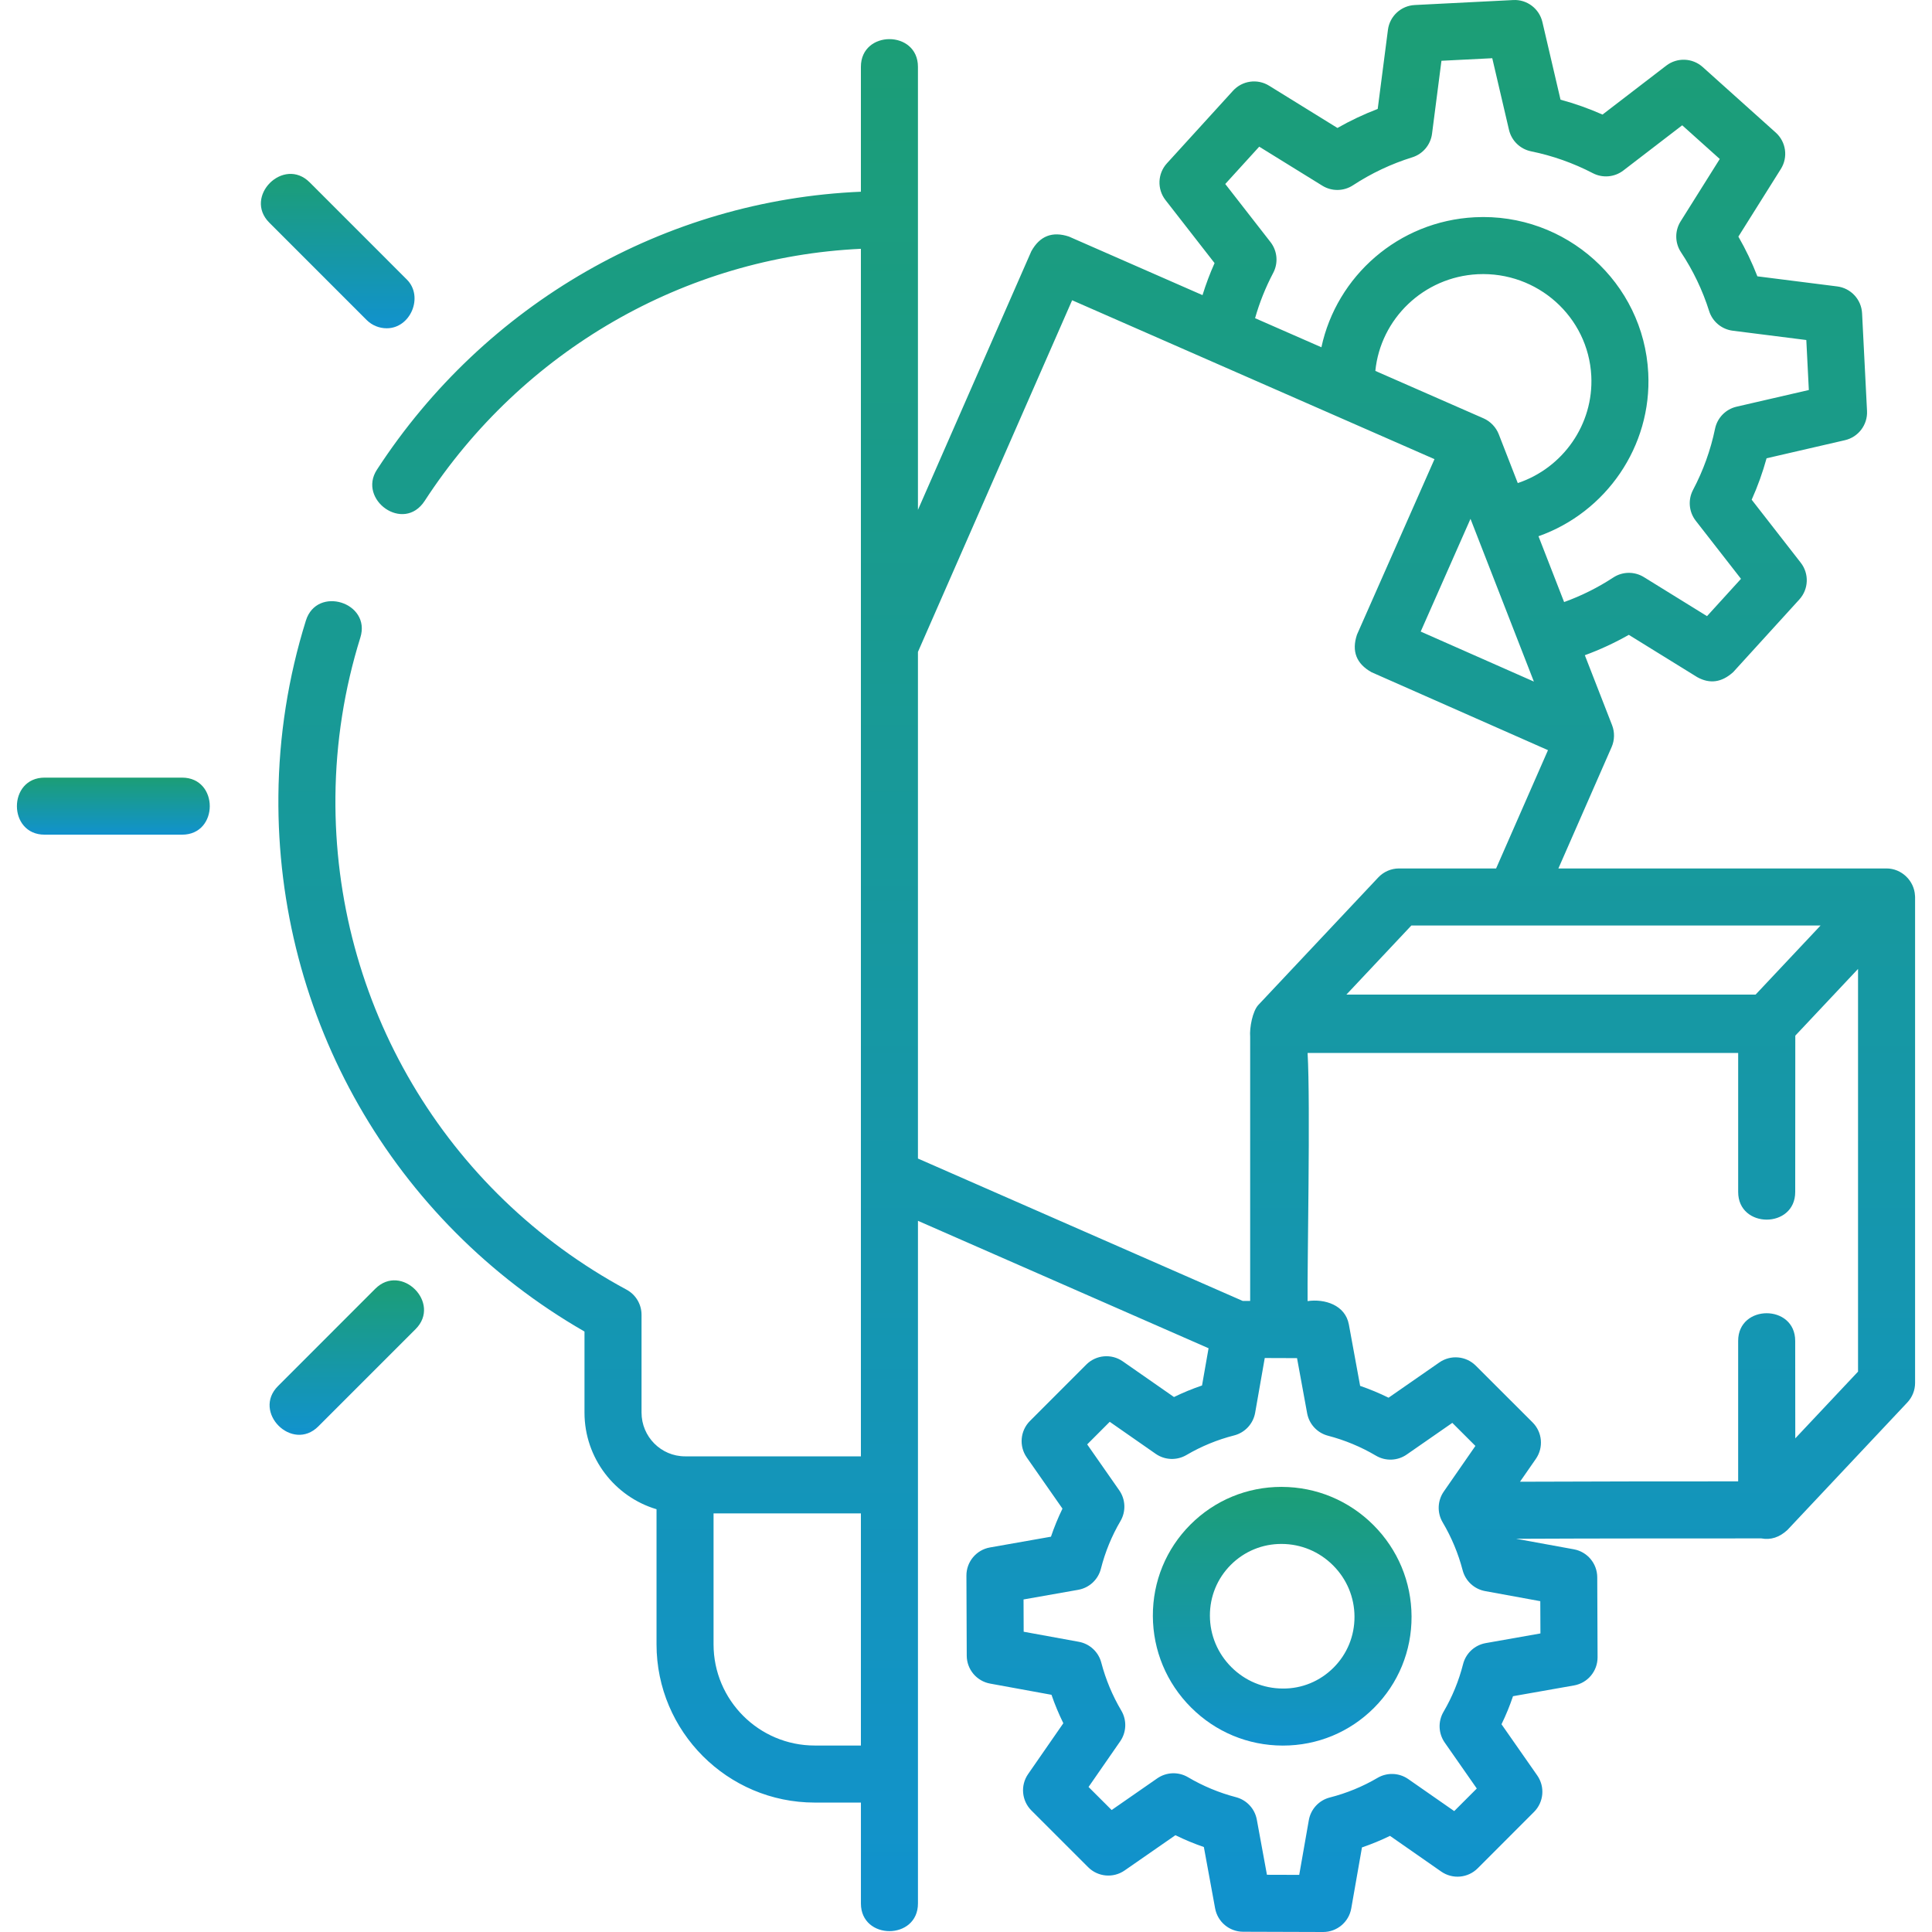 <svg xmlns="http://www.w3.org/2000/svg" width="120" height="120" viewBox="0 0 120 120" fill="none"><path d="M118.943 55.624C118.897 54.7 118.107 53.941 117.178 53.941H96.795L100.102 46.398C100.288 45.974 100.298 45.475 100.13 45.044L98.437 40.697C99.38 40.351 100.294 39.928 101.168 39.431L105.414 42.056C106.199 42.494 106.946 42.389 107.656 41.742L111.761 37.233C112.341 36.595 112.378 35.632 111.848 34.952L108.8 31.038C109.174 30.204 109.483 29.344 109.725 28.465L114.593 27.341C115.429 27.148 116.007 26.383 115.964 25.526L115.657 19.458C115.614 18.601 114.962 17.898 114.11 17.79L109.154 17.163C108.824 16.313 108.43 15.489 107.974 14.697L110.612 10.495C111.071 9.765 110.937 8.811 110.295 8.235L105.757 4.163C105.122 3.593 104.171 3.557 103.494 4.076L99.535 7.116C98.69 6.742 97.818 6.433 96.927 6.192L95.801 1.369C95.606 0.535 94.84 -0.045 93.987 0.003L87.874 0.312C87.018 0.355 86.316 1.004 86.207 1.854L85.572 6.766C84.71 7.096 83.874 7.491 83.071 7.948L78.825 5.323C78.1 4.874 77.158 5.006 76.584 5.637L72.478 10.146C71.898 10.784 71.861 11.746 72.391 12.427L75.439 16.341C75.149 16.99 74.901 17.655 74.69 18.331L66.392 14.693C65.362 14.352 64.585 14.656 64.058 15.604L57.015 31.668V4.149C57.015 1.858 53.472 1.858 53.472 4.149V11.908C41.331 12.422 30.132 18.837 23.41 29.177C22.203 31.033 25.069 33.125 26.38 31.108C32.449 21.773 42.532 15.965 53.472 15.454V90.456H42.549C41.059 90.456 39.847 89.236 39.847 87.737V81.663C39.847 81.011 39.489 80.412 38.915 80.103C27.642 74.031 20.713 62.289 20.834 49.458C20.866 46.105 21.387 42.788 22.382 39.6C23.065 37.414 19.683 36.357 19 38.544C17.901 42.063 17.326 45.724 17.292 49.425C17.162 63.218 24.42 75.871 36.304 82.704V87.737C36.304 90.573 38.195 92.973 40.778 93.741V102.133C40.778 107.552 45.187 111.961 50.606 111.961H53.473V118.228C53.473 120.519 57.016 120.519 57.016 118.228V75.827L75.066 83.742L74.66 86.055C74.064 86.258 73.482 86.497 72.918 86.772L69.737 84.556C69.033 84.065 68.078 84.15 67.471 84.757L63.972 88.259C63.366 88.866 63.282 89.821 63.773 90.525L65.992 93.704C65.718 94.269 65.479 94.851 65.277 95.447L61.489 96.115C60.64 96.265 60.022 97.005 60.026 97.867L60.046 102.836C60.049 103.689 60.66 104.418 61.499 104.571L65.31 105.267C65.518 105.871 65.764 106.461 66.046 107.033L63.858 110.19C63.37 110.894 63.456 111.847 64.062 112.452L67.589 115.977C68.195 116.582 69.148 116.667 69.852 116.178L73.007 113.988C73.579 114.269 74.169 114.514 74.774 114.722L75.473 118.532C75.627 119.371 76.357 119.982 77.21 119.984L82.178 120H82.184C83.044 120 83.78 119.382 83.929 118.535L84.594 114.746C85.19 114.543 85.772 114.304 86.336 114.029L89.516 116.246C90.221 116.737 91.176 116.652 91.782 116.044L95.281 112.542C95.888 111.935 95.972 110.98 95.481 110.276L93.261 107.097C93.536 106.532 93.775 105.951 93.976 105.354L97.764 104.686C98.614 104.536 99.231 103.796 99.228 102.934L99.208 97.966C99.204 97.113 98.594 96.383 97.755 96.23L94.172 95.576C99.243 95.553 104.392 95.553 109.398 95.553C109.985 95.663 110.526 95.488 111.022 95.027L118.468 87.109C118.777 86.781 118.949 86.347 118.949 85.896V55.713C118.949 55.683 118.944 55.654 118.943 55.624ZM113.08 57.484L109.043 61.776H83.627L87.663 57.484H113.08ZM93.088 26.965C92.921 26.537 92.571 26.171 92.149 25.986L85.425 23.038C85.746 19.809 88.417 17.202 91.783 17.032C95.493 16.852 98.653 19.68 98.838 23.35C98.99 26.359 97.078 29.065 94.272 30.005L93.088 26.965ZM91.335 32.226L93.248 37.138L95.272 42.334L88.242 39.228L91.335 32.226ZM78.912 15.035L76.103 11.428L78.213 9.11L82.133 11.534C82.718 11.896 83.46 11.886 84.035 11.509C85.178 10.761 86.416 10.176 87.716 9.772C88.377 9.566 88.857 8.994 88.946 8.307L89.531 3.775L92.687 3.616L93.726 8.065C93.884 8.74 94.42 9.26 95.098 9.399C96.431 9.67 97.722 10.127 98.935 10.757C99.545 11.074 100.285 11.008 100.83 10.589L104.485 7.782L106.818 9.875L104.387 13.748C104.016 14.337 104.026 15.09 104.411 15.67C105.163 16.802 105.75 18.029 106.156 19.316C106.364 19.976 106.937 20.454 107.623 20.541L112.193 21.119L112.35 24.224L107.862 25.26C107.187 25.416 106.666 25.95 106.525 26.627C106.252 27.948 105.792 29.228 105.157 30.43C104.833 31.046 104.899 31.795 105.326 32.345L108.136 35.952L106.026 38.27L102.106 35.846C101.521 35.484 100.779 35.493 100.204 35.87C99.246 36.498 98.221 37.008 97.15 37.395L95.558 33.307C99.758 31.822 102.607 27.724 102.376 23.171C102.092 17.549 97.26 13.208 91.604 13.494C86.859 13.734 83.021 17.155 82.075 21.569L77.955 19.763C78.23 18.792 78.607 17.85 79.081 16.95C79.407 16.334 79.34 15.584 78.912 15.035ZM50.605 108.418C47.14 108.418 44.32 105.599 44.32 102.133V93.999H53.472V108.418H50.605ZM57.015 40.492L66.592 18.649L89.099 28.518L84.285 39.417C83.941 40.446 84.243 41.224 85.189 41.753L96.148 46.594L92.926 53.941H86.897C86.409 53.941 85.942 54.143 85.607 54.499L78.161 62.416C77.796 62.804 77.604 63.84 77.65 64.398V80.804L77.185 80.802L57.015 71.959V40.492ZM95.679 101.456L92.282 102.056C91.597 102.177 91.045 102.688 90.874 103.363C90.608 104.407 90.199 105.404 89.659 106.325C89.309 106.922 89.339 107.668 89.735 108.235L91.726 111.088L90.324 112.49L87.47 110.502C86.902 110.106 86.156 110.077 85.56 110.428C84.639 110.969 83.643 111.378 82.599 111.645C81.924 111.817 81.413 112.369 81.293 113.055L80.697 116.452L78.692 116.446L78.063 113.02C77.939 112.344 77.434 111.8 76.768 111.626C75.72 111.352 74.719 110.935 73.791 110.387C73.195 110.035 72.448 110.062 71.879 110.457L69.046 112.424L67.612 110.992L69.577 108.157C69.971 107.588 69.998 106.842 69.645 106.246C69.096 105.318 68.678 104.316 68.403 103.269C68.229 102.603 67.685 102.099 67.008 101.975L63.582 101.35L63.574 99.345L66.97 98.746C67.656 98.625 68.207 98.113 68.379 97.438C68.644 96.394 69.053 95.398 69.594 94.476C69.943 93.879 69.914 93.133 69.518 92.566L67.527 89.714L68.928 88.311L71.782 90.3C72.35 90.696 73.096 90.724 73.692 90.374C74.614 89.833 75.61 89.423 76.653 89.157C77.328 88.984 77.839 88.433 77.96 87.747L78.556 84.349L80.561 84.356L81.189 87.781C81.313 88.458 81.818 89.001 82.484 89.175C83.532 89.449 84.534 89.866 85.462 90.414C86.058 90.767 86.805 90.739 87.373 90.344L90.206 88.377L91.64 89.809L89.675 92.644C89.281 93.213 89.254 93.96 89.607 94.556C90.156 95.484 90.574 96.485 90.848 97.533C91.023 98.198 91.567 98.702 92.244 98.826L95.67 99.452L95.679 101.456ZM111.508 89.339C111.508 87.594 111.503 83.285 111.503 83.285C111.503 80.995 107.96 80.995 107.96 83.285V92.01C103.488 92.01 98.922 92.014 94.41 92.033L95.396 90.612C95.883 89.907 95.798 88.954 95.192 88.349L91.664 84.825C91.058 84.219 90.105 84.134 89.401 84.623L86.246 86.814C85.674 86.532 85.084 86.287 84.48 86.079L83.781 82.269C83.558 81.053 82.273 80.659 81.217 80.814C81.188 78.847 81.401 68.559 81.217 65.401H107.961V74.036C107.961 76.326 111.504 76.326 111.504 74.036C111.504 74.036 111.509 67.375 111.509 64.326L115.406 60.182V85.194L111.508 89.339Z" fill="url(#paint0_linear_36_93)"></path><path d="M79.62 92.354C79.611 92.353 79.603 92.353 79.594 92.353C77.456 92.353 75.449 93.184 73.941 94.693C72.427 96.209 71.598 98.226 71.606 100.374C71.615 102.518 72.458 104.535 73.978 106.054C75.499 107.574 77.516 108.414 79.66 108.421H79.686C81.825 108.421 83.832 107.59 85.34 106.081C86.854 104.566 87.683 102.548 87.674 100.4C87.665 98.257 86.823 96.24 85.302 94.72C83.781 93.201 81.763 92.361 79.62 92.354ZM82.833 103.577C81.991 104.42 80.867 104.891 79.671 104.878C78.469 104.874 77.337 104.402 76.482 103.548C75.628 102.694 75.154 101.562 75.149 100.36C75.144 99.163 75.605 98.04 76.447 97.197C77.289 96.355 78.417 95.889 79.609 95.897C80.811 95.901 81.943 96.373 82.798 97.227C83.652 98.08 84.126 99.212 84.13 100.414C84.135 101.611 83.674 102.734 82.833 103.577Z" fill="url(#paint1_linear_36_93)"></path><path d="M24.021 20.39C25.508 20.39 26.325 18.418 25.273 17.366L19.233 11.325C17.613 9.705 15.108 12.21 16.727 13.83L22.768 19.872C23.114 20.218 23.567 20.39 24.021 20.39Z" fill="url(#paint2_linear_36_93)"></path><path d="M11.311 48.3H2.769C0.478 48.3 0.478 51.843 2.769 51.843H11.312C13.602 51.843 13.602 48.3 11.311 48.3Z" fill="url(#paint3_linear_36_93)"></path><path d="M23.308 80.048L17.268 86.09C15.648 87.709 18.154 90.215 19.773 88.594L25.814 82.553C27.433 80.933 24.928 78.428 23.308 80.048Z" fill="url(#paint4_linear_36_93)"></path><defs><linearGradient id="paint0_linear_36_93" x1="68.12" y1="0" x2="68.12" y2="120" gradientUnits="userSpaceOnUse"><stop stop-color="#1C9E75"></stop><stop offset="1" stop-color="#1192CE"></stop></linearGradient><linearGradient id="paint1_linear_36_93" x1="79.64" y1="92.353" x2="79.64" y2="108.421" gradientUnits="userSpaceOnUse"><stop stop-color="#1C9E75"></stop><stop offset="1" stop-color="#1192CE"></stop></linearGradient><linearGradient id="paint2_linear_36_93" x1="20.976" y1="10.801" x2="20.976" y2="20.39" gradientUnits="userSpaceOnUse"><stop stop-color="#1C9E75"></stop><stop offset="1" stop-color="#1192CE"></stop></linearGradient><linearGradient id="paint3_linear_36_93" x1="7.04" y1="48.3" x2="7.04" y2="51.843" gradientUnits="userSpaceOnUse"><stop stop-color="#1C9E75"></stop><stop offset="1" stop-color="#1192CE"></stop></linearGradient><linearGradient id="paint4_linear_36_93" x1="21.541" y1="79.524" x2="21.541" y2="89.119" gradientUnits="userSpaceOnUse"><stop stop-color="#1C9E75"></stop><stop offset="1" stop-color="#1192CE"></stop></linearGradient></defs></svg>